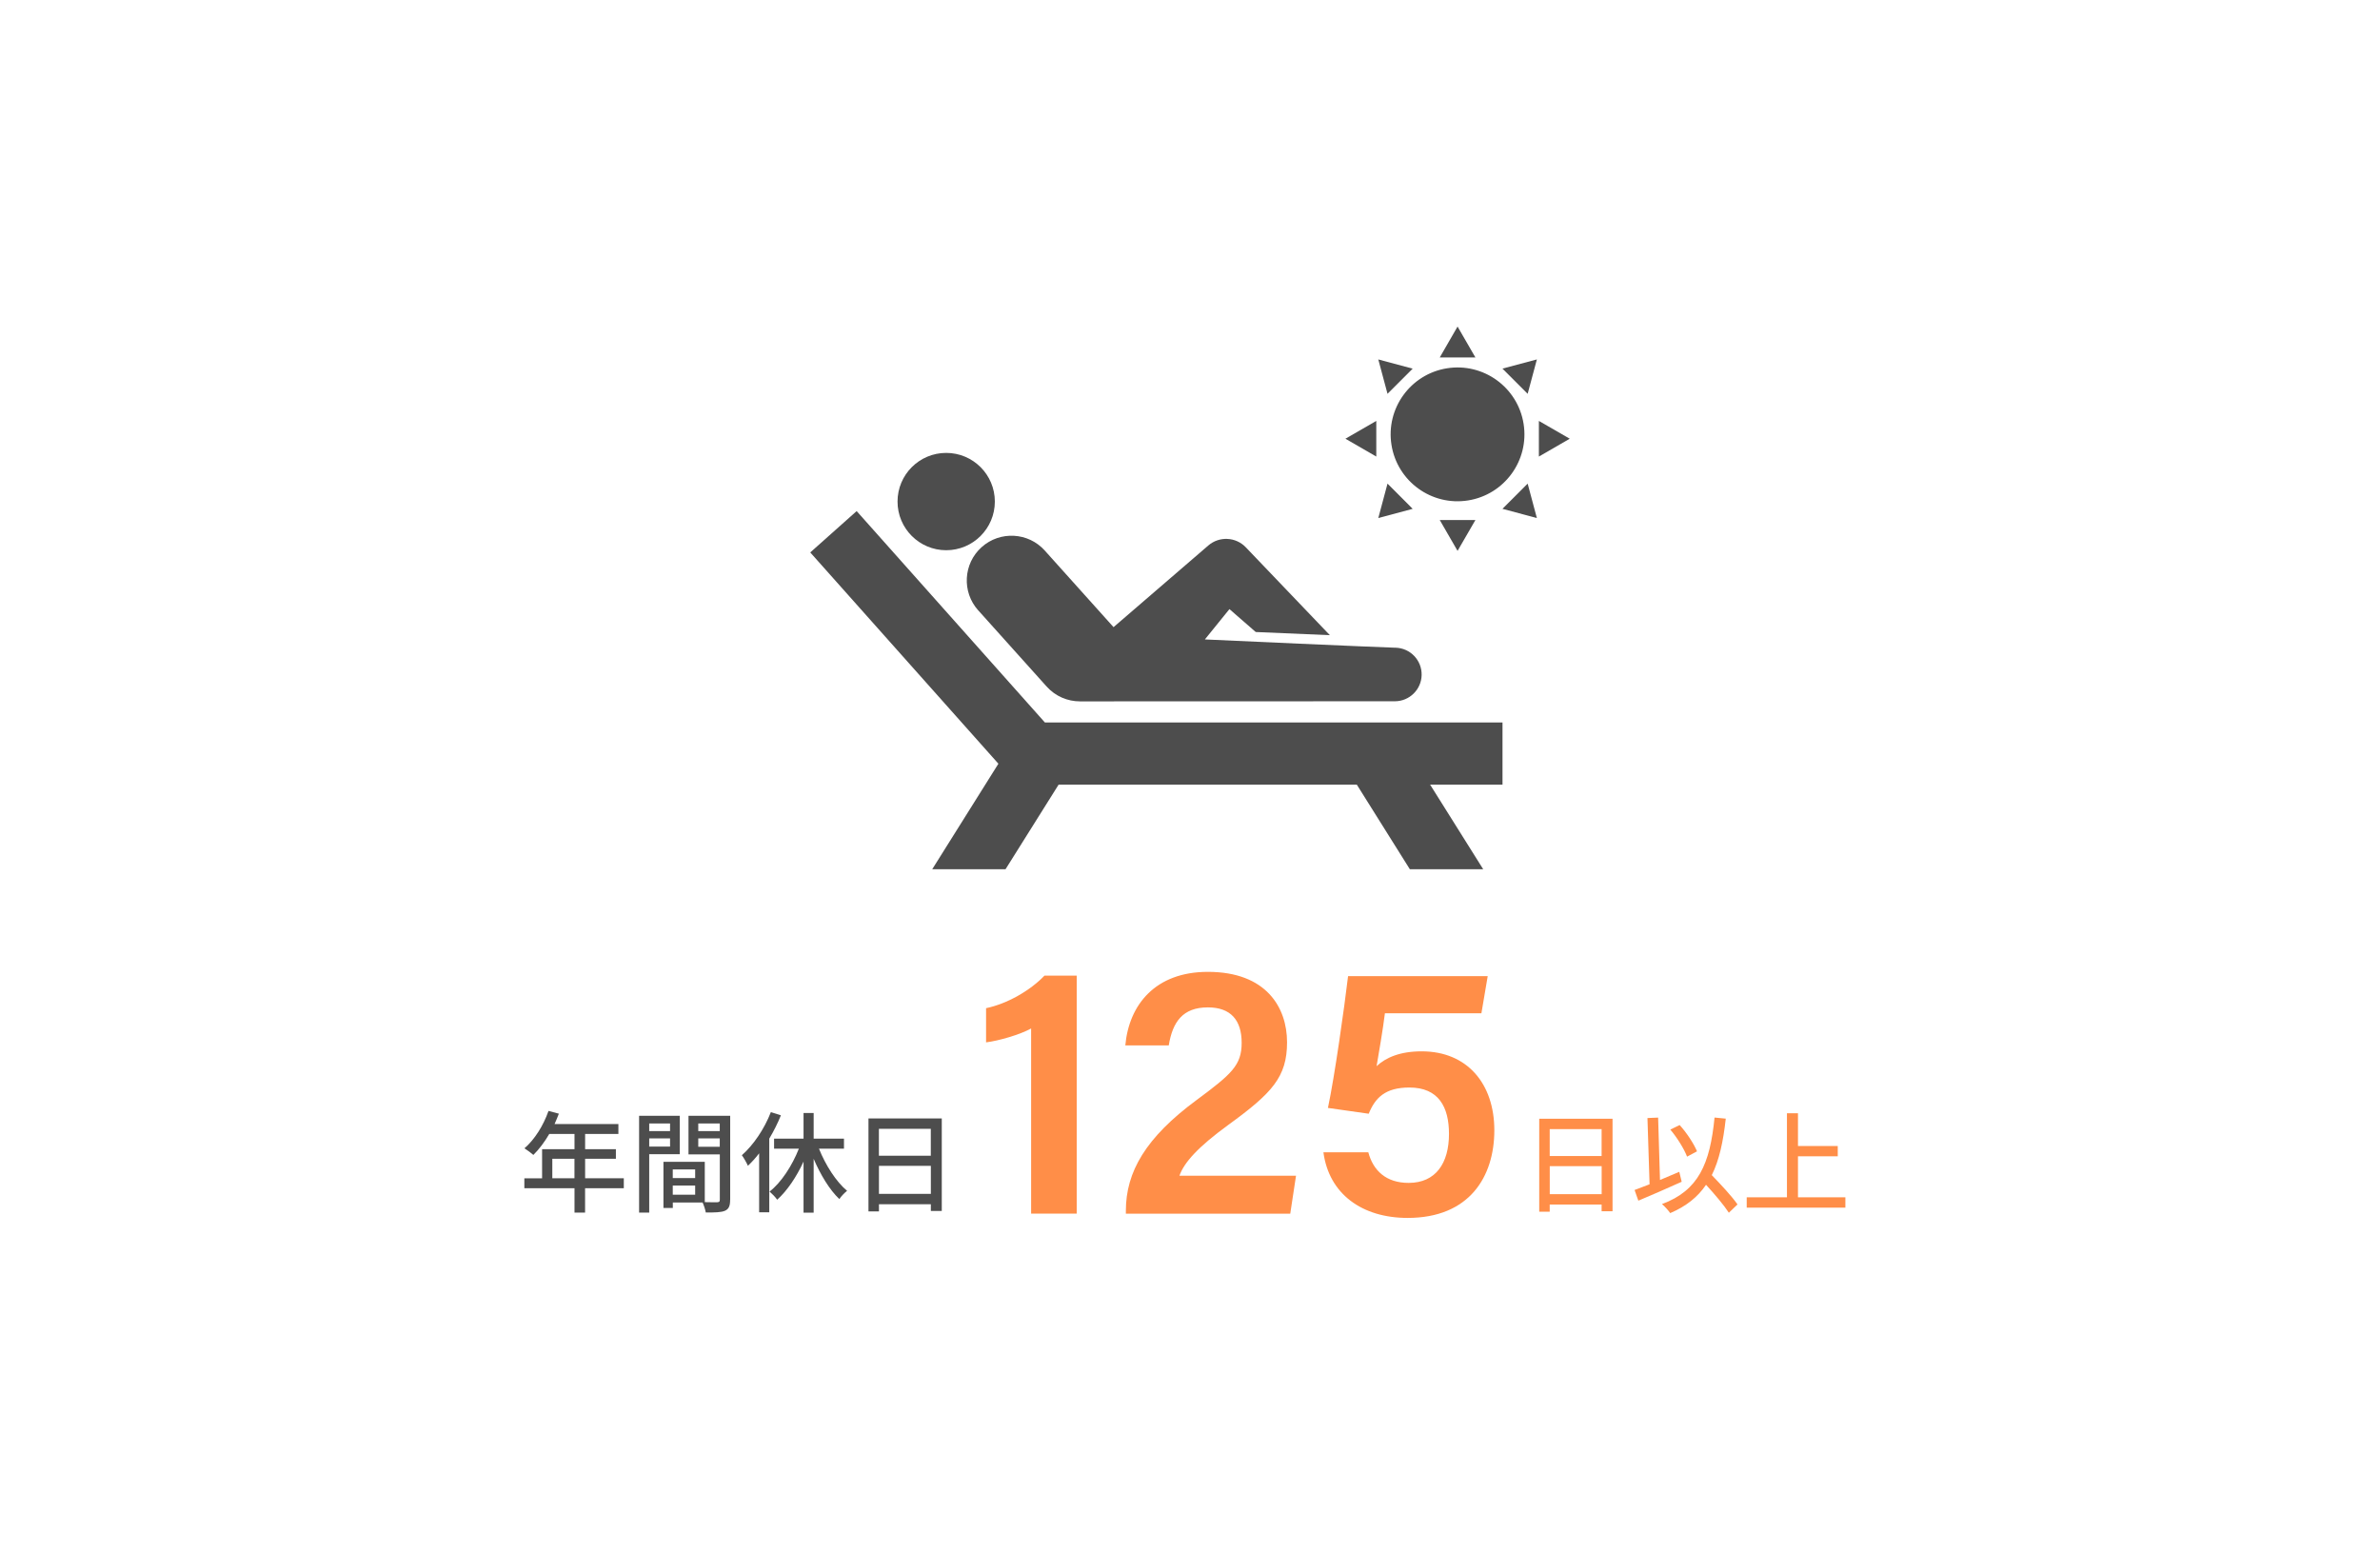 <?xml version="1.0" encoding="UTF-8"?>
<svg id="_レイヤー_1" data-name="レイヤー 1" xmlns="http://www.w3.org/2000/svg" viewBox="0 0 475 310">
  <defs>
    <style>
      .cls-1 {
        fill: #ff8e48;
      }

      .cls-2 {
        fill: #4d4d4d;
      }
    </style>
  </defs>
  <g>
    <circle class="cls-2" cx="188.84" cy="100.08" r="9.71"/>
    <circle class="cls-2" cx="290.9" cy="86.65" r="13.35" transform="translate(-10.02 46.91) rotate(-9.06)"/>
    <polygon class="cls-2" points="290.9 65.16 287.35 71.32 294.46 71.32 290.9 65.16"/>
    <polygon class="cls-2" points="281.94 73.56 275.08 71.72 276.92 78.58 281.94 73.56"/>
    <polygon class="cls-2" points="274.68 83.99 268.52 87.54 274.68 91.1 274.68 83.99"/>
    <polygon class="cls-2" points="276.92 96.5 275.08 103.37 281.94 101.53 276.92 96.5"/>
    <polygon class="cls-2" points="290.9 109.92 294.46 103.77 287.35 103.77 290.9 109.92"/>
    <polygon class="cls-2" points="304.89 96.5 299.86 101.53 306.73 103.37 304.89 96.5"/>
    <polygon class="cls-2" points="313.29 87.54 307.13 83.99 307.13 91.1 313.29 87.54"/>
    <polygon class="cls-2" points="306.73 71.72 299.86 73.55 304.89 78.58 306.73 71.72"/>
    <polygon class="cls-2" points="170.97 101.98 161.71 110.23 199.26 152.39 186.05 173.45 200.68 173.45 211.28 156.56 270.79 156.56 281.38 173.45 296.02 173.45 285.42 156.56 299.87 156.56 299.87 144.16 208.54 144.16 170.97 101.98"/>
    <path class="cls-2" d="M195.24,121.79l13.65,15.2c1.76,1.96,4.2,2.96,6.64,2.96.18,0,62.85-.02,62.85-.02,2.89,0,5.28-2.31,5.35-5.22.07-2.95-2.26-5.4-5.22-5.47h-.13c-2.57-.06-35.54-1.52-37.91-1.65l4.9-6.05,5.25,4.57,14.79.63-16.78-17.54c-1.98-2.07-5.27-2.25-7.47-.36l-18.92,16.3s-.05-.06-.07-.08l-13.65-15.2c-3.29-3.67-8.94-3.97-12.61-.68-3.67,3.29-3.97,8.94-.68,12.61Z"/>
  </g>
  <g>
    <g>
      <path class="cls-2" d="M124.49,237.1h-7.72v4.86h-2.11v-4.86h-10.01v-1.98h3.54v-5.81h6.47v-3.04h-5.04c-.95,1.63-2.05,3.08-3.17,4.18-.4-.35-1.28-1.01-1.78-1.32,2.02-1.74,3.78-4.53,4.8-7.46l2.07.55c-.26.68-.57,1.41-.86,2.07h12.74v1.98h-6.64v3.04h6.14v1.91h-6.14v3.89h7.72v1.98ZM114.65,235.11v-3.89h-4.42v3.89h4.42Z"/>
      <path class="cls-2" d="M129.57,230.3v11.66h-2.02v-19.32h8.12v7.66h-6.09ZM129.57,224.18v1.52h4.16v-1.52h-4.16ZM133.73,228.78v-1.63h-4.16v1.63h4.16ZM145.72,239.41c0,1.17-.24,1.83-1.03,2.18-.77.33-1.98.35-3.83.35-.09-.55-.37-1.43-.64-2h-5.94v1.1h-1.87v-9.22h8.25v8.05c1.08.04,2.13.02,2.49.02.4-.02.51-.13.51-.51v-9.04h-6.25v-7.7h8.32v16.77ZM134.27,233.35v1.72h4.47v-1.72h-4.47ZM138.74,238.39v-1.83h-4.47v1.83h4.47ZM139.36,224.18v1.52h4.29v-1.52h-4.29ZM143.65,228.82v-1.67h-4.29v1.67h4.29Z"/>
      <path class="cls-2" d="M155.86,222.53c-.64,1.58-1.43,3.17-2.33,4.67v14.7h-2.02v-11.77c-.7.92-1.47,1.76-2.24,2.49-.22-.51-.84-1.63-1.21-2.11,2.33-2.05,4.49-5.26,5.79-8.6l2.02.64ZM163.45,229.2c1.32,3.3,3.43,6.6,5.61,8.41-.51.4-1.19,1.1-1.54,1.65-1.96-1.85-3.76-4.84-5.13-8.03v10.74h-2.02v-10.19c-1.41,3.06-3.26,5.81-5.26,7.61-.33-.51-1.06-1.23-1.52-1.63,2.33-1.8,4.51-5.17,5.85-8.56h-4.95v-2h5.88v-5.11h2.02v5.11h6.05v2h-4.99Z"/>
      <path class="cls-2" d="M187.96,223.17v18.46h-2.18v-1.34h-10.36v1.43h-2.09v-18.55h14.63ZM175.41,225.24v5.37h10.36v-5.37h-10.36ZM185.78,238.22v-5.59h-10.36v5.59h10.36Z"/>
    </g>
    <g>
      <path class="cls-1" d="M205.79,242.16v-36.94c-2.25,1.25-6.54,2.47-8.99,2.77v-6.82c4.21-.88,8.76-3.48,11.66-6.5h6.43v47.49h-9.09Z"/>
      <path class="cls-1" d="M224.7,242.16v-.57c0-7.77,3.98-14.61,14.07-22.06,7-5.2,9.04-6.94,9.04-11.45s-2.17-7.07-6.74-7.07c-5.02,0-7.04,2.89-7.81,7.59h-8.67c.73-8.12,6-14.68,16.48-14.68,11.65,0,15.8,7.11,15.8,14.05s-3,10.15-11.73,16.49c-6.08,4.43-8.81,7.5-9.75,10.14h23.27l-1.15,7.57h-32.8Z"/>
      <path class="cls-1" d="M295.67,202.19h-19.27c-.35,2.96-1.29,8.41-1.66,10.55,1.86-1.73,4.69-2.96,9-2.96,9.12,0,14.5,6.5,14.5,15.75s-4.96,17.49-17.31,17.49c-9.06,0-15.69-4.76-16.8-13.09h8.96c.97,3.63,3.53,6.1,8.05,6.1,5.42,0,8.05-3.94,8.05-9.78,0-5.35-2.06-9.25-7.9-9.25-4.86,0-6.84,2.08-8.12,5.23l-8.14-1.16c1.31-6.08,3.27-19.97,4.02-26.29h27.87l-1.26,7.42Z"/>
    </g>
    <g>
      <path class="cls-1" d="M321.83,223.23v18.46h-2.18v-1.34h-10.36v1.43h-2.09v-18.55h14.63ZM309.29,225.3v5.37h10.36v-5.37h-10.36ZM319.66,238.28v-5.59h-10.36v5.59h10.36Z"/>
      <path class="cls-1" d="M335.65,235.8c-2.99,1.36-6.23,2.75-8.67,3.78l-.75-2.13c.84-.31,1.87-.7,2.99-1.14l-.42-13.22,2.13-.09.37,12.45c1.28-.53,2.57-1.08,3.85-1.63l.48,1.98ZM345.04,241.98c-.95-1.47-2.79-3.65-4.55-5.57-1.65,2.44-3.96,4.29-7.15,5.65-.29-.44-1.12-1.39-1.65-1.8,7.3-2.71,9.59-8.01,10.5-17.27l2.24.22c-.51,4.62-1.32,8.32-2.79,11.27,1.87,1.94,4.07,4.29,5.13,5.85l-1.72,1.65ZM336.7,230.78c-.57-1.5-1.98-3.79-3.34-5.39l1.87-.9c1.43,1.58,2.82,3.72,3.46,5.24l-1.98,1.06Z"/>
      <path class="cls-1" d="M368.3,238.9v2.07h-19.69v-2.07h8.03v-16.77h2.2v6.54h7.94v2.05h-7.94v8.19h9.46Z"/>
    </g>
  </g>
</svg>